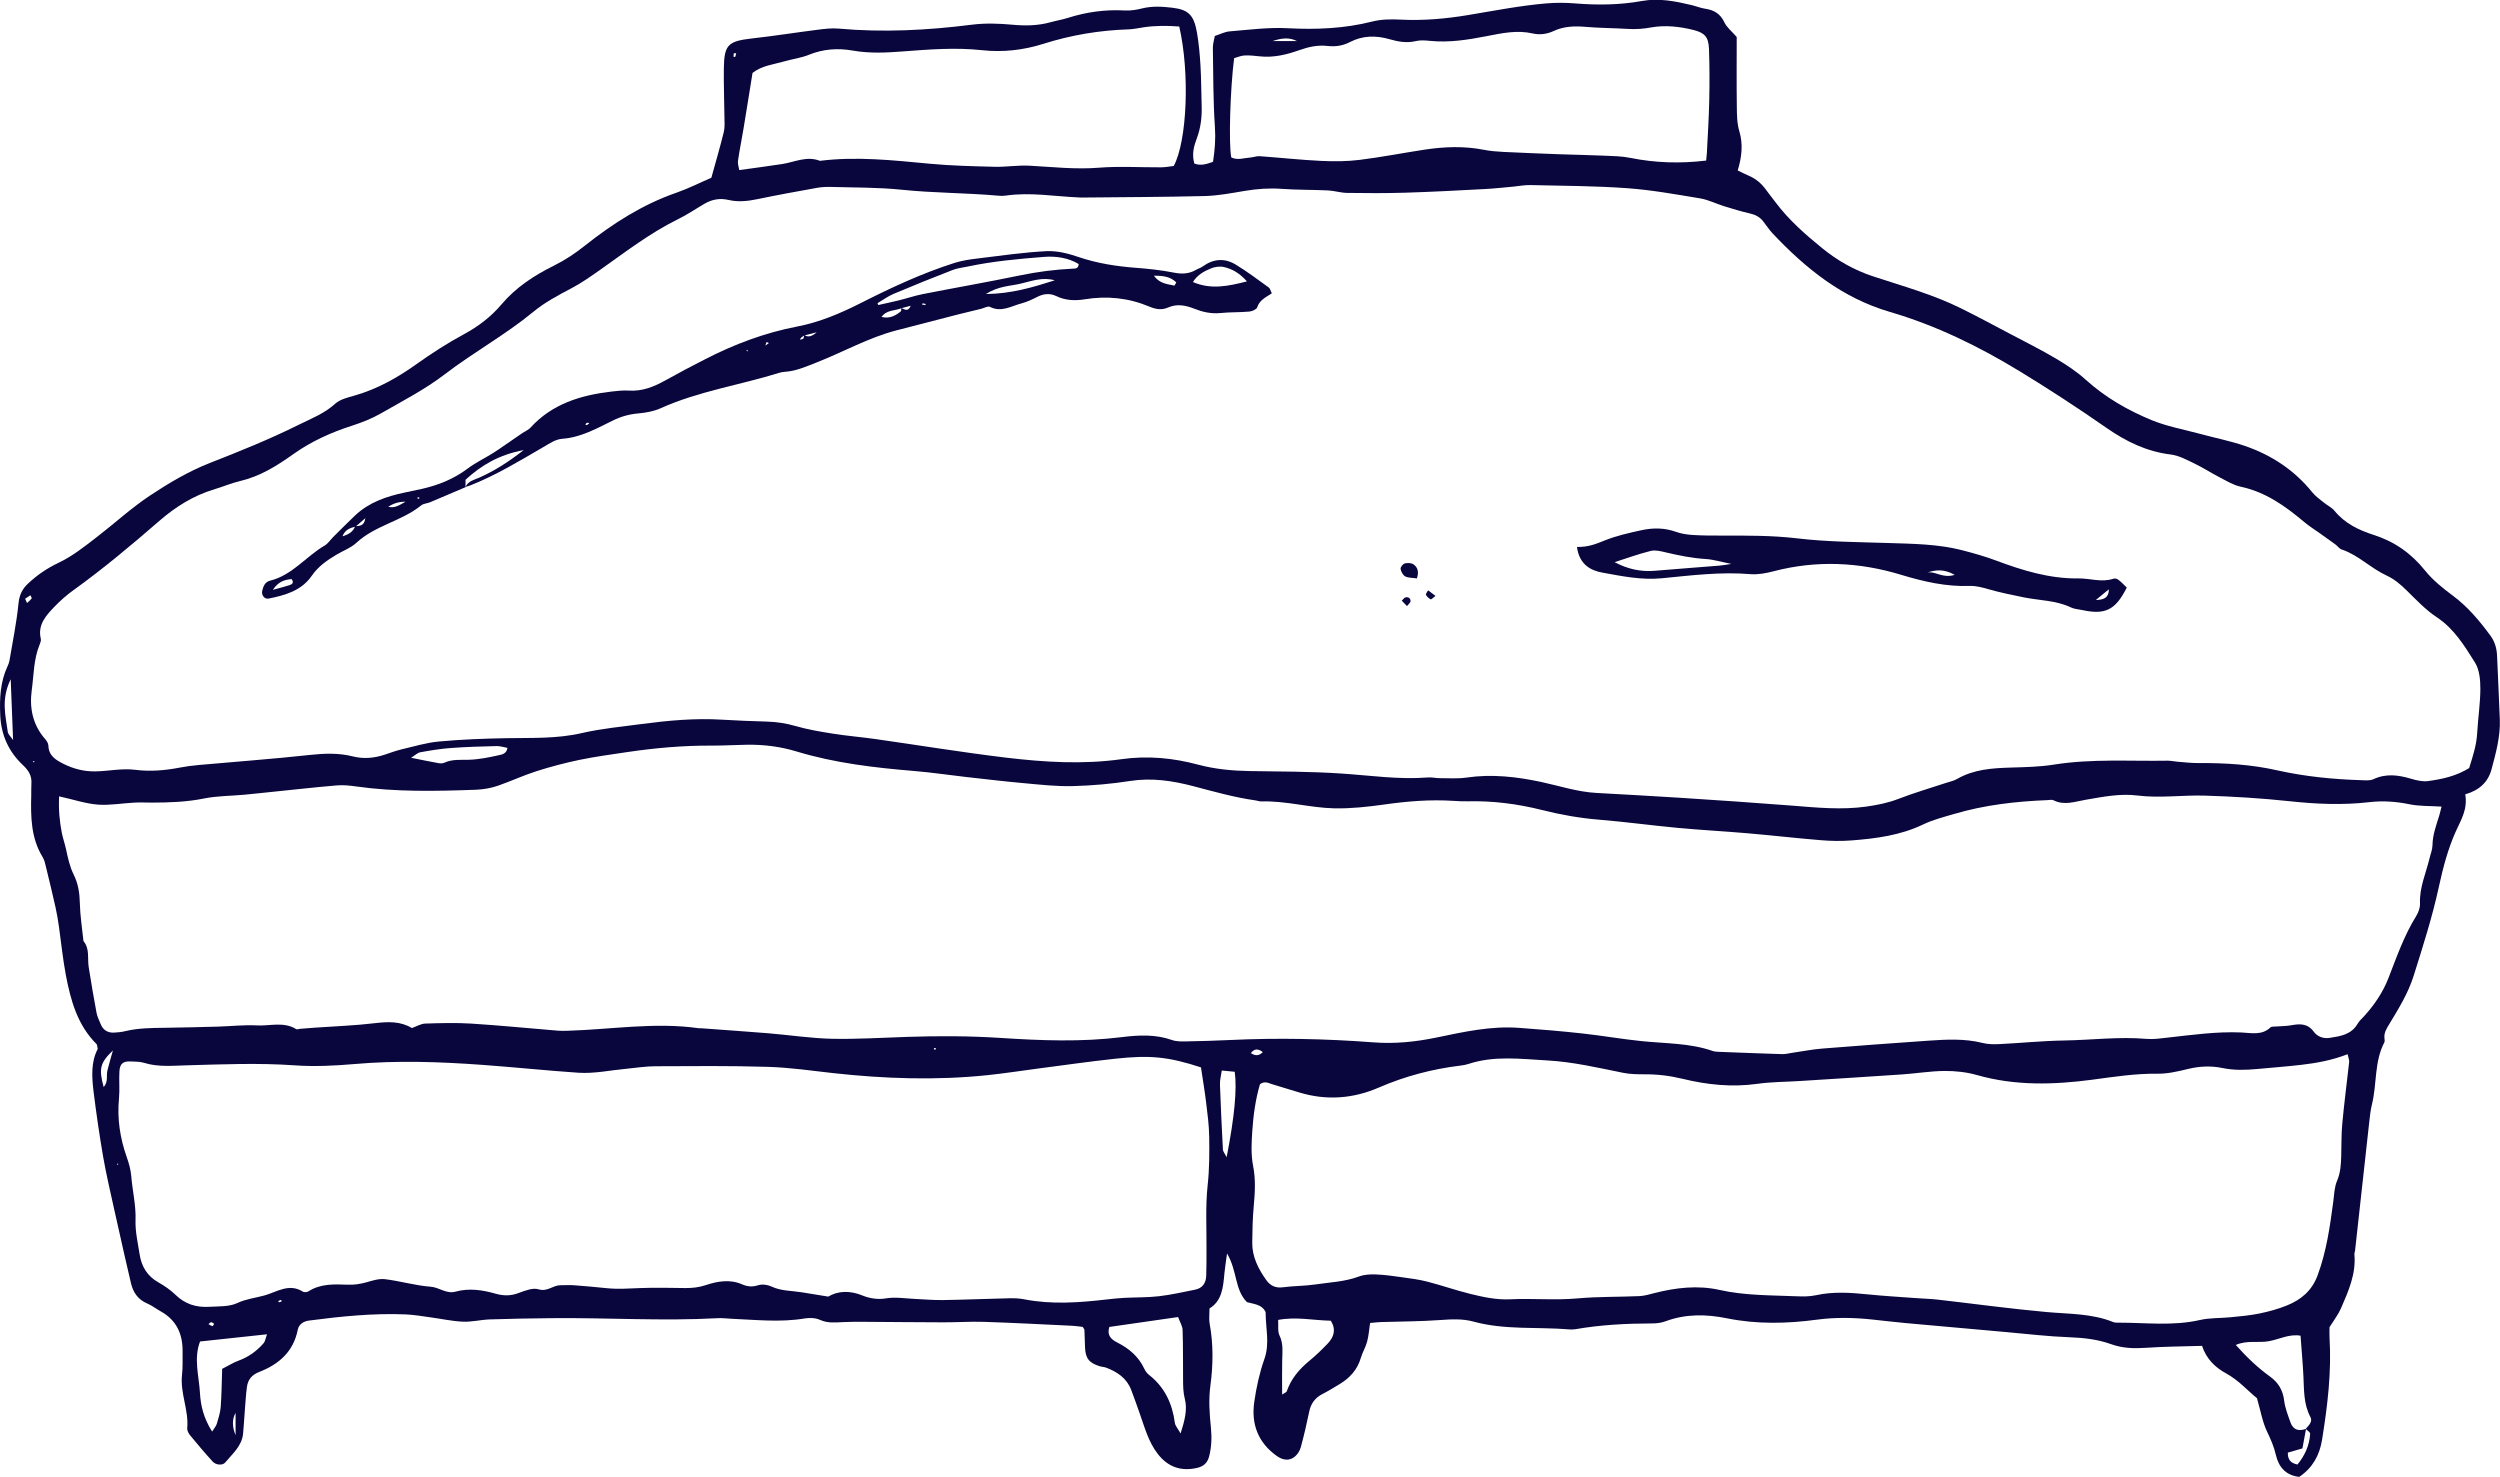 <svg viewBox="0 0 462.25 273.07" xmlns="http://www.w3.org/2000/svg" data-sanitized-data-name="Laag 2" data-name="Laag 2" id="Laag_2">
  <defs>
    <style>
      .cls-1 {
        fill: #08063c;
      }
    </style>
  </defs>
  <path d="M455.83,146.91c.47,2.77-.84,4.78-1.74,6.79-1.48,3.3-2.37,6.72-3.13,10.21-1.21,5.61-2.96,11.06-4.68,16.53-1.01,3.21-2.78,6.08-4.51,8.93-.51,.84-1.01,1.61-.88,2.64,.03,.23,.07,.52-.02,.71-1.89,3.61-1.36,7.7-2.3,11.5-.26,1.04-.37,2.12-.49,3.18-.88,7.95-1.75,15.89-2.63,23.84-.03,.24-.14,.48-.12,.71,.32,3.6-1.1,6.77-2.47,9.93-.51,1.18-1.33,2.23-2.13,3.51,0,.5-.04,1.21,0,1.92,.39,6.36-.37,12.63-1.38,18.89-.46,2.85-1.71,5.17-4.21,6.87-2.45-.24-3.82-1.8-4.33-4.05-.35-1.53-.94-2.88-1.62-4.29-.86-1.79-1.19-3.83-1.88-6.21-1.66-1.32-3.35-3.3-5.72-4.59-1.97-1.07-3.64-2.66-4.43-5.08-3.51,.11-6.96,.12-10.39,.36-2.18,.15-4.3,.09-6.36-.65-2.5-.9-5.05-1.2-7.71-1.3-3.93-.14-7.85-.61-11.77-.96-6.18-.55-12.35-1.1-18.53-1.66-2.02-.19-4.03-.42-6.04-.64-3.45-.38-6.91-.46-10.36,0-5.59,.75-11.13,.88-16.71-.25-3.76-.76-7.57-.84-11.29,.54-.77,.29-1.64,.41-2.46,.41-4.78,.01-9.54,.25-14.25,1.07-.35,.06-.72,.07-1.07,.04-5.93-.5-11.95,.15-17.79-1.45-1.98-.54-3.99-.44-6.04-.29-3.68,.27-7.39,.26-11.08,.38-.59,.02-1.17,.1-1.98,.17-.18,1.19-.25,2.35-.55,3.45-.27,1.03-.86,1.98-1.16,3-.64,2.2-2.05,3.73-3.97,4.88-1.02,.61-2.04,1.25-3.1,1.79-1.38,.7-2.17,1.76-2.48,3.29-.45,2.21-.97,4.42-1.56,6.59-.18,.64-.61,1.32-1.13,1.74-1.01,.81-2.18,.64-3.3-.15-3.46-2.46-4.75-5.9-4.17-9.96,.38-2.7,.98-5.42,1.88-7.98,1.02-2.87,.23-5.68,.23-8.51,0-.44-.61-1.05-1.08-1.29-.72-.37-1.57-.48-2.37-.7-2.29-2.28-1.77-5.75-3.69-9.01-.23,1.72-.4,2.72-.49,3.73-.22,2.54-.46,5.06-2.75,6.44,0,1.14-.13,1.99,.02,2.79,.7,3.8,.66,7.61,.15,11.41-.36,2.64-.18,5.24,.09,7.86,.18,1.8,.12,3.56-.34,5.33-.31,1.2-1.06,1.82-2.19,2.09-2.97,.69-5.4-.14-7.29-2.57-1.73-2.22-2.42-4.89-3.34-7.47-.52-1.46-1.02-2.92-1.58-4.37-.83-2.18-2.58-3.35-4.66-4.13-.33-.12-.71-.12-1.05-.22-2.07-.61-2.75-1.47-2.83-3.55-.04-1.07-.07-2.14-.11-3.21,0-.1-.11-.2-.31-.54-.51-.06-1.18-.18-1.86-.21-5.48-.26-10.97-.55-16.45-.73-2.49-.08-4.99,.1-7.48,.09-5.01-.01-10.01-.07-15.02-.1-1.19,0-2.38,0-3.57,.06-1.42,.07-2.8,.22-4.21-.42-.82-.37-1.9-.41-2.81-.26-4.52,.76-9.02,.25-13.54,.06-.83-.04-1.67-.15-2.5-.11-10.26,.57-20.51-.11-30.77,0-3.82,.04-7.63,.1-11.45,.23-1.65,.06-3.31,.49-4.95,.42-2.02-.09-4.02-.54-6.03-.81-1.53-.21-3.07-.48-4.61-.54-5.97-.24-11.89,.37-17.8,1.14-1,.13-1.89,.68-2.09,1.68-.79,4.07-3.5,6.41-7.1,7.81-1.45,.57-2.13,1.46-2.31,2.84-.19,1.42-.26,2.85-.38,4.28-.11,1.43-.19,2.86-.32,4.28-.22,2.32-1.96,3.73-3.31,5.36-.47,.57-1.7,.49-2.29-.15-1.45-1.58-2.83-3.22-4.19-4.87-.29-.35-.58-.89-.54-1.31,.31-3.37-1.35-6.53-.96-9.91,.16-1.42,.08-2.86,.1-4.29,.04-3.24-1.13-5.81-4.06-7.43-.83-.46-1.6-1.07-2.47-1.44-1.7-.72-2.6-2.02-3.01-3.74-.41-1.74-.81-3.48-1.21-5.23-.63-2.79-1.27-5.57-1.88-8.37-.71-3.27-1.49-6.52-2.06-9.81-.69-4-1.27-8.02-1.77-12.04-.33-2.73-.49-5.49,.77-7.87-.11-.46-.08-.77-.22-.91-3.56-3.55-4.8-8.14-5.69-12.85-.55-2.93-.84-5.91-1.26-8.86-.17-1.18-.36-2.36-.62-3.52-.55-2.45-1.13-4.88-1.73-7.32-.17-.69-.3-1.44-.67-2.03-2.18-3.56-2.2-7.49-2.1-11.45,.02-.72-.02-1.44,.03-2.15,.1-1.43-.53-2.42-1.57-3.4-2.62-2.46-4.02-5.52-4.19-9.17-.15-3.15,0-6.21,1.35-9.12,.15-.32,.29-.67,.35-1.02,.59-3.52,1.32-7.03,1.67-10.57,.16-1.57,.67-2.66,1.77-3.69,1.68-1.58,3.55-2.85,5.6-3.82,2.62-1.24,4.85-3.03,7.12-4.78,3.31-2.55,6.4-5.4,9.87-7.7,3.46-2.29,7.12-4.46,10.97-5.97,5.56-2.18,11.09-4.4,16.43-7.06,2.34-1.16,4.78-2.09,6.79-3.91,.91-.83,2.34-1.16,3.6-1.52,4.2-1.2,7.94-3.31,11.44-5.81,2.82-2.01,5.72-3.88,8.76-5.52,2.65-1.43,5.02-3.23,6.97-5.54,2.67-3.16,6.07-5.36,9.72-7.17,2.05-1.01,3.9-2.26,5.69-3.68,5.16-4.09,10.67-7.62,16.96-9.8,2.24-.78,4.37-1.87,6.42-2.75,.82-2.96,1.62-5.69,2.3-8.45,.22-.91,.13-1.9,.12-2.85-.03-2.98-.15-5.96-.11-8.94,.06-4.37,.8-5.02,5.22-5.52,4.03-.45,8.04-1.09,12.06-1.6,1.3-.16,2.63-.34,3.92-.22,8.25,.74,16.44,.32,24.64-.72,2.46-.31,5.01-.23,7.49,0,2.42,.23,4.76,.19,7.09-.46,1.04-.29,2.11-.46,3.13-.78,3.45-1.1,6.96-1.6,10.59-1.39,1.05,.06,2.16-.12,3.19-.38,1.89-.47,3.76-.35,5.66-.12,3.01,.36,3.95,1.45,4.5,4.63,.34,1.99,.52,4.01,.64,6.03,.15,2.5,.14,5.01,.22,7.51,.06,2.05-.17,4.05-.9,5.98-.55,1.45-.95,2.94-.45,4.66,1.2,.45,2.28,.09,3.45-.33,.34-2.18,.5-4.24,.35-6.42-.33-4.88-.3-9.78-.38-14.67-.01-.69,.22-1.39,.36-2.18,.97-.31,1.85-.78,2.76-.85,3.56-.29,7.15-.77,10.7-.58,5.29,.28,10.49,.07,15.63-1.23,1.74-.44,3.48-.45,5.3-.36,4.15,.21,8.27-.15,12.43-.84,4.8-.8,9.59-1.74,14.46-2.16,1.79-.15,3.54-.14,5.31,0,4.16,.34,8.28,.3,12.42-.45,3.09-.56,6.18,.05,9.22,.78,.81,.2,1.6,.53,2.42,.65,1.65,.24,2.83,.93,3.58,2.54,.43,.92,1.34,1.62,2.27,2.69,0,4.12-.04,8.52,.02,12.91,.02,1.53,.02,3.04,.48,4.58,.69,2.31,.45,4.72-.32,7.19,.76,.36,1.36,.69,2,.95,1.37,.57,2.43,1.49,3.28,2.68,.56,.78,1.17,1.51,1.74,2.28,2.45,3.27,5.5,5.93,8.63,8.48,2.78,2.27,5.89,4.03,9.33,5.17,5.55,1.83,11.2,3.38,16.45,6,2.99,1.49,5.94,3.07,8.89,4.63,2.85,1.5,5.73,2.94,8.5,4.58,1.94,1.15,3.87,2.41,5.53,3.92,3.6,3.26,7.73,5.63,12.15,7.46,2.84,1.17,5.94,1.73,8.94,2.54,2.76,.75,5.58,1.31,8.28,2.22,4.95,1.69,9.2,4.48,12.52,8.6,.59,.73,1.39,1.29,2.13,1.89,.65,.53,1.46,.9,1.98,1.53,1.9,2.33,4.5,3.58,7.22,4.45,3.9,1.24,6.98,3.43,9.54,6.61,1.4,1.74,3.21,3.21,5.02,4.55,2.84,2.09,5.04,4.73,7.09,7.52,.78,1.07,1.14,2.34,1.19,3.7,.15,3.94,.38,7.87,.51,11.8,.11,3.15-.73,6.16-1.53,9.16-.64,2.37-2.24,3.88-4.88,4.64Zm-29.44,117.27c-.23,1.24-.46,2.48-.67,3.63-1.07,.31-1.91,.55-2.7,.78-.03,1.38,.59,1.95,1.78,2.2,1.35-1.63,2.21-3.51,2.35-5.68,.02-.29-.53-.61-.82-.92,.57-.62,1.31-1.36,.87-2.17-1.29-2.43-1.17-5.03-1.3-7.63-.12-2.44-.35-4.87-.53-7.42-2.07-.37-3.92,.67-5.87,1.02-1.93,.35-3.97-.23-6.1,.69,2,2.25,4.03,4.19,6.32,5.84,1.53,1.11,2.39,2.51,2.62,4.44,.17,1.38,.71,2.74,1.18,4.07,.5,1.4,1.56,1.64,2.87,1.16Zm30.17-122.21c.7-2.21,1.35-4.23,1.47-6.41,.15-2.74,.58-5.47,.59-8.21,0-1.62-.16-3.51-.98-4.82-1.95-3.1-3.85-6.27-7.09-8.41-2.06-1.36-3.8-3.23-5.59-4.98-1.12-1.1-2.26-2.07-3.71-2.74-2.91-1.34-5.19-3.78-8.3-4.81-.42-.14-.72-.62-1.1-.9-.96-.71-1.93-1.39-2.9-2.08-.97-.69-1.99-1.32-2.9-2.09-3.5-2.94-7.14-5.55-11.75-6.53-1.37-.29-2.64-1.09-3.91-1.74-1.59-.82-3.1-1.81-4.71-2.58-1.39-.67-2.83-1.45-4.31-1.63-4.42-.53-8.26-2.41-11.8-4.87-5.28-3.67-10.64-7.18-16.14-10.53-7.6-4.63-15.5-8.48-24-10.97-8.82-2.58-15.58-8.04-21.7-14.54-.65-.69-1.16-1.52-1.76-2.26-.62-.77-1.43-1.18-2.41-1.4-1.62-.37-3.21-.86-4.8-1.35-1.48-.46-2.9-1.19-4.41-1.44-4.47-.74-8.95-1.55-13.45-1.88-5.95-.43-11.92-.44-17.89-.58-1.07-.03-2.14,.19-3.21,.29-1.78,.16-3.55,.36-5.33,.45-4.88,.26-9.76,.52-14.65,.67-3.58,.11-7.16,.09-10.74,.04-1.18-.02-2.35-.4-3.53-.46-2.86-.14-5.73-.08-8.58-.29-2.29-.17-4.52,0-6.77,.37-2.47,.41-4.95,.9-7.44,.96-7.63,.19-15.27,.2-22.91,.28-.12,0-.24-.01-.36-.02-4.51-.19-9.01-1.01-13.54-.34-.47,.07-.96,.06-1.43,.01-5.93-.53-11.89-.48-17.83-1.1-4.38-.45-8.81-.39-13.22-.52-.83-.02-1.68,.04-2.5,.19-3.64,.66-7.28,1.31-10.9,2.07-1.78,.37-3.55,.57-5.32,.16-1.61-.38-3.07-.13-4.46,.68-1.64,.95-3.22,2.04-4.92,2.87-5.17,2.54-9.7,6.04-14.36,9.33-1.76,1.24-3.48,2.46-5.4,3.47-2.42,1.27-4.9,2.59-6.99,4.32-5.17,4.26-11.06,7.48-16.37,11.55-3.67,2.81-7.85,4.96-11.88,7.27-1.64,.94-3.45,1.65-5.25,2.23-3.89,1.25-7.57,2.91-10.9,5.28-3.03,2.16-6.14,4.1-9.84,4.97-1.62,.38-3.17,1.05-4.77,1.53-3.86,1.15-7.19,3.26-10.17,5.85-5.14,4.46-10.33,8.82-15.86,12.79-1.25,.9-2.43,1.94-3.5,3.05-1.57,1.64-3.16,3.35-2.53,5.97,.07,.31-.09,.71-.22,1.04-1.12,2.7-1.07,5.62-1.46,8.44-.45,3.29,.18,6.4,2.46,9.01,.3,.34,.61,.82,.62,1.24,.05,1.89,1.42,2.68,2.8,3.37,1.82,.91,3.75,1.42,5.85,1.39,2.48-.03,4.92-.61,7.42-.29,2.74,.35,5.46,.12,8.17-.4,1.17-.23,2.36-.38,3.55-.49,6.88-.62,13.78-1.12,20.65-1.87,2.65-.29,5.25-.37,7.81,.27,2.05,.52,4,.33,5.96-.32,1.02-.34,2.03-.72,3.07-.97,2.32-.54,4.63-1.25,6.98-1.46,4.16-.38,8.34-.54,12.52-.61,4.65-.08,9.3,.12,13.88-.95,3.61-.83,7.29-1.17,10.96-1.66,4.98-.66,9.95-1.12,14.97-.81,2.74,.17,5.48,.27,8.23,.35,1.8,.05,3.53,.31,5.28,.81,2.28,.66,4.64,1.06,7,1.43,2.59,.41,5.21,.62,7.81,.99,8.03,1.14,16.04,2.46,24.1,3.43,7.11,.85,14.26,1.3,21.42,.29,4.79-.68,9.53-.23,14.18,1.02,3.15,.84,6.33,1.13,9.57,1.18,5.61,.08,11.23,.08,16.83,.45,5.35,.35,10.68,1.16,16.07,.73,.71-.06,1.43,.13,2.14,.13,1.66,0,3.35,.13,4.99-.11,4.68-.68,9.25-.16,13.84,.82,3.37,.73,6.68,1.83,10.16,2.02,5.12,.29,10.25,.56,15.37,.89,6.91,.45,13.82,.91,20.72,1.45,4.63,.37,9.25,.84,13.89,.18,2.01-.29,3.97-.68,5.89-1.42,2.88-1.12,5.87-1.98,8.81-2.96,.68-.23,1.41-.36,2.02-.72,3.12-1.8,6.55-2.01,10.03-2.11,2.62-.08,5.26-.13,7.84-.54,7.01-1.12,14.05-.61,21.08-.73,.59,0,1.18,.14,1.78,.19,1.31,.1,2.62,.26,3.92,.25,4.91-.03,9.76,.26,14.58,1.35,5.13,1.15,10.37,1.66,15.64,1.82,.7,.02,1.5,.1,2.1-.18,2.34-1.1,4.62-.79,6.98-.09,1.01,.3,2.13,.57,3.14,.43,2.59-.36,5.18-.89,7.68-2.45ZM10.93,147.21c-.12,2.55,.09,4.62,.48,6.68,.2,1.04,.56,2.05,.79,3.09,.35,1.63,.68,3.23,1.44,4.77,.8,1.59,1.08,3.35,1.12,5.19,.05,2.36,.43,4.71,.67,7.06,1.2,1.43,.71,3.2,.97,4.82,.45,2.83,.92,5.65,1.45,8.46,.13,.69,.47,1.35,.74,2.02,.44,1.14,1.3,1.69,2.5,1.63,.71-.03,1.43-.11,2.12-.28,2.35-.56,4.73-.58,7.12-.61,3.34-.04,6.69-.13,10.03-.22,2.38-.07,4.77-.35,7.13-.22,2.42,.13,4.97-.75,7.28,.69,.16,.1,.46-.04,.7-.06,.94-.08,1.88-.15,2.82-.22,3.67-.26,7.35-.38,10.99-.82,2.44-.29,4.75-.39,6.88,.9,.89-.32,1.67-.8,2.45-.83,2.82-.09,5.66-.17,8.48,0,5.35,.34,10.69,.87,16.03,1.31,.59,.05,1.19,.04,1.79,.02,8.09-.23,16.16-1.63,24.28-.47,.12,.02,.24,0,.36,0,4.16,.31,8.33,.59,12.49,.93,3.92,.32,7.83,.93,11.75,1.02,4.65,.1,9.31-.2,13.97-.35,5.73-.19,11.45-.18,17.18,.19,7.5,.49,15.02,.79,22.54-.15,3.05-.38,6.18-.54,9.22,.54,.86,.31,1.88,.27,2.83,.25,2.63-.04,5.25-.13,7.88-.25,8.84-.42,17.67-.24,26.49,.43,3.98,.31,7.81-.08,11.71-.89,5-1.04,10.05-2.17,15.23-1.79,3.93,.28,7.85,.61,11.76,1.04,3.67,.4,7.32,1.05,10.99,1.42,4.38,.45,8.83,.34,13.07,1.81,.33,.12,.7,.15,1.06,.16,3.93,.15,7.86,.31,11.8,.43,.59,.02,1.18-.14,1.77-.23,1.89-.27,3.76-.65,5.66-.8,6.54-.53,13.09-1,19.64-1.46,3.34-.23,6.67-.41,9.98,.42,1.02,.26,2.14,.27,3.2,.21,3.93-.19,7.86-.6,11.8-.66,5.11-.08,10.21-.74,15.34-.3,1.29,.11,2.62-.09,3.92-.24,4.5-.5,9-1.14,13.55-.95,1.87,.08,3.81,.6,5.43-.93,.21-.2,.68-.14,1.03-.17,.94-.08,1.9-.06,2.82-.23,1.61-.3,3.03-.35,4.16,1.2,.65,.89,1.77,1.31,2.89,1.14,2-.31,4.05-.59,5.22-2.63,.29-.51,.76-.91,1.16-1.35,1.94-2.12,3.52-4.45,4.57-7.17,1.5-3.87,2.88-7.81,5.09-11.37,.42-.68,.75-1.58,.71-2.36-.12-2.94,1.1-5.56,1.76-8.32,.19-.81,.54-1.62,.55-2.43,.02-1.96,.72-3.74,1.27-5.56,.15-.51,.26-1.03,.4-1.58-2.14-.14-4.07-.05-5.91-.43-2.49-.51-4.94-.69-7.46-.39-4.89,.57-9.82,.35-14.66-.17-5.23-.56-10.45-.88-15.69-1.04-4.17-.13-8.34,.5-12.5-.02-3.25-.41-6.43,.25-9.6,.79-2,.34-3.93,1.1-5.94,.08-.28-.14-.7-.04-1.06-.02-5.86,.23-11.65,.89-17.3,2.56-1.94,.57-3.94,1.08-5.75,1.95-4.19,2.01-8.66,2.59-13.18,2.94-1.89,.15-3.82,.12-5.71-.04-4.52-.37-9.03-.89-13.54-1.28-4.28-.37-8.57-.59-12.84-.99-4.87-.45-9.72-1.12-14.6-1.52-3.58-.29-7.09-.91-10.57-1.79-4.53-1.14-9.13-1.73-13.82-1.61-.83,.02-1.67-.03-2.5-.08-4.31-.28-8.57,.06-12.84,.67-3.06,.43-6.17,.77-9.25,.71-4.52-.1-8.96-1.42-13.53-1.28-.35,.01-.7-.15-1.05-.19-3.91-.55-7.69-1.63-11.5-2.63-3.82-1-7.67-1.59-11.68-.96-3.52,.55-7.11,.86-10.67,.95-2.97,.07-5.95-.27-8.92-.54-3.56-.32-7.12-.74-10.67-1.14-3.2-.36-6.38-.84-9.59-1.11-7.38-.61-14.72-1.46-21.84-3.62-2.99-.91-6.07-1.29-9.19-1.24-2.15,.03-4.3,.17-6.45,.16-5.26-.03-10.47,.43-15.67,1.2-2.95,.44-5.91,.84-8.82,1.44-2.68,.56-5.34,1.26-7.94,2.09-2.38,.76-4.66,1.82-7.02,2.65-1.34,.47-2.72,.72-4.18,.78-7.4,.27-14.79,.43-22.16-.61-1.18-.17-2.39-.29-3.57-.19-4.04,.34-8.08,.8-12.11,1.21-1.66,.17-3.32,.36-4.98,.51-2.49,.23-5.03,.21-7.47,.7-3.2,.65-6.4,.75-9.62,.76-1.08,0-2.15-.06-3.22,0-2.26,.11-4.54,.54-6.78,.37-2.22-.17-4.39-.91-7.16-1.53Zm211.13,50.15c-5.98-1.95-9.33-2.32-15.98-1.59-4.86,.53-9.7,1.23-14.55,1.86-2.96,.39-5.9,.85-8.87,1.16-9.54,1-19.06,.68-28.58-.37-4.03-.45-8.06-1.04-12.11-1.16-6.92-.21-13.85-.14-20.77-.11-1.78,0-3.56,.29-5.34,.46-2.97,.27-5.96,.93-8.89,.74-5.95-.4-11.88-1.03-17.83-1.46-7.88-.57-15.74-.84-23.59-.15-3.71,.32-7.4,.5-11.07,.24-6.69-.47-13.35-.19-20.02,0-2.62,.07-5.24,.34-7.82-.46-.78-.24-1.65-.22-2.49-.26-1.4-.06-1.99,.42-2.07,1.83-.1,1.67,.08,3.35-.08,5.01-.36,3.76,.2,7.36,1.45,10.9,.4,1.12,.72,2.3,.82,3.47,.22,2.72,.89,5.37,.79,8.14-.07,2.1,.43,4.23,.76,6.33,.35,2.24,1.4,4,3.45,5.16,1.13,.64,2.24,1.4,3.17,2.3,1.76,1.73,3.85,2.37,6.2,2.23,1.77-.11,3.72,.02,5.24-.7,1.65-.77,3.4-.95,5.05-1.41,2.24-.63,4.53-2.31,7.06-.7,.24,.15,.77,.12,1.03-.04,2.24-1.46,4.8-1.33,7.24-1.24,1.24,.05,2.3-.12,3.44-.43,1.13-.32,2.36-.73,3.48-.59,2.83,.34,5.6,1.18,8.43,1.39,1.62,.12,2.91,1.39,4.64,.91,2.49-.69,5-.3,7.41,.39,1.46,.41,2.75,.41,4.17-.11,1.2-.44,2.66-1.04,3.74-.71,1.65,.51,2.67-.76,4.05-.75,.83,0,1.66-.06,2.49,0,2.01,.15,4.02,.33,6.03,.54,2.11,.22,4.22,.06,6.33-.02,2.74-.11,5.49-.03,8.24,0,1.3,.01,2.53-.12,3.81-.55,2.16-.72,4.45-1.11,6.66-.15,1.05,.46,1.94,.52,3.04,.17,.72-.22,1.71-.09,2.41,.24,1.79,.85,3.71,.77,5.58,1.07,1.5,.25,3,.49,4.93,.8,1.78-1.06,3.98-1.18,6.39-.18,1.26,.52,2.84,.75,4.18,.52,1.82-.31,3.54,0,5.31,.08,1.78,.08,3.57,.25,5.35,.22,4.05-.06,8.11-.24,12.16-.33,.95-.02,1.92,0,2.84,.19,5.11,1,10.22,.61,15.33,.02,1.06-.12,2.13-.23,3.19-.29,2.14-.11,4.29-.05,6.41-.3,2.24-.26,4.46-.77,6.67-1.21,1.37-.27,2.01-1.23,2.06-2.56,.06-1.55,.04-3.1,.05-4.66,.04-4.06-.22-8.15,.22-12.16,.33-2.99,.32-5.95,.28-8.92-.03-2.14-.32-4.28-.58-6.41-.26-2.12-.62-4.22-.94-6.39Zm212.02-2.44c-2.97,1.15-5.75,1.64-8.59,1.97-2.72,.31-5.43,.52-8.15,.77-2.17,.2-4.27,.26-6.39-.18-2.13-.44-4.24-.35-6.38,.17-1.84,.45-3.76,.9-5.64,.88-4.08-.05-8.07,.57-12.09,1.11-7.11,.94-14.24,1.15-21.29-.86-1.92-.55-4-.77-6-.76-2.61,.02-5.21,.46-7.83,.64-6.31,.43-12.62,.82-18.93,1.22-2.62,.17-5.26,.15-7.85,.52-4.7,.66-9.3,.18-13.84-.93-2.34-.57-4.68-.85-7.08-.83-1.31,0-2.64-.02-3.92-.28-4.67-.94-9.28-2.03-14.09-2.29-4.89-.27-9.73-.92-14.51,.66-.45,.15-.93,.23-1.4,.29-5.24,.63-10.29,1.96-15.14,4.06-4.76,2.07-9.67,2.44-14.68,.93-1.71-.52-3.42-1.03-5.13-1.56-.66-.21-1.31-.61-2.18,.02-.81,2.71-1.22,5.66-1.42,8.62-.14,2.13-.27,4.35,.14,6.42,.5,2.53,.36,4.96,.13,7.46-.21,2.25-.26,4.53-.28,6.79-.03,2.62,1.12,4.85,2.59,6.92,.74,1.04,1.7,1.52,3.07,1.34,2-.27,4.04-.23,6.04-.53,2.68-.4,5.41-.49,8.01-1.46,.96-.36,2.09-.43,3.13-.39,1.66,.07,3.33,.3,4.98,.54,1.53,.21,3.07,.41,4.57,.8,2.65,.69,5.24,1.59,7.89,2.25,2.42,.6,4.87,1.13,7.4,1.01,4.16-.2,8.32,.21,12.49-.17,3.79-.34,7.61-.25,11.42-.42,.93-.04,1.86-.33,2.78-.56,3.98-1.02,8.05-1.48,12.04-.58,4.72,1.06,9.48,.97,14.23,1.17,1.19,.05,2.42,.06,3.57-.19,3.21-.71,6.39-.49,9.61-.16,2.97,.3,5.95,.47,8.92,.69,1.31,.1,2.62,.13,3.92,.27,6.75,.77,13.48,1.7,20.25,2.31,4.14,.37,8.33,.25,12.28,1.85,.32,.13,.71,.11,1.06,.11,4.99,0,9.99,.65,14.97-.49,1.84-.42,3.79-.32,5.68-.51,1.78-.18,3.57-.33,5.31-.69,1.74-.36,3.48-.83,5.12-1.5,2.62-1.06,4.61-2.73,5.66-5.57,1.63-4.42,2.28-9,2.89-13.61,.17-1.3,.2-2.68,.7-3.85,.64-1.5,.72-3,.77-4.54,.07-2.02,0-4.06,.2-6.07,.35-3.8,.85-7.58,1.27-11.38,.04-.33-.13-.69-.29-1.44ZM227.67,29.11c1.15,.57,2.32,.1,3.49,.02,.59-.04,1.18-.29,1.75-.25,3.8,.27,7.58,.69,11.38,.87,2.37,.12,4.77,.1,7.11-.19,4.02-.5,8-1.28,12.01-1.89,3.67-.56,7.35-.69,11.03,.04,1.17,.23,2.37,.32,3.55,.38,3.45,.17,6.89,.3,10.34,.43,2.74,.1,5.47,.14,8.21,.26,1.66,.07,3.34,.09,4.96,.42,4.6,.93,9.2,1.06,13.97,.49,.04-.48,.1-.93,.13-1.38,.16-3.21,.37-6.42,.44-9.64,.07-3.22,.07-6.44-.05-9.66-.08-2.2-.83-2.96-2.88-3.47-2.57-.64-5.2-.93-7.8-.47-1.43,.26-2.81,.37-4.25,.28-2.61-.16-5.24-.16-7.85-.38-2.06-.18-4.05-.12-5.95,.77-1.25,.58-2.58,.74-3.85,.45-2.89-.67-5.68-.06-8.46,.48-3.52,.69-7.03,1.25-10.63,.88-.82-.08-1.69-.15-2.48,.04-1.7,.41-3.29,.13-4.92-.34-2.48-.72-4.97-.69-7.3,.52-1.34,.7-2.66,.89-4.13,.73-1.8-.21-3.5,.15-5.24,.77-2.33,.83-4.77,1.43-7.32,1.15-.95-.11-1.91-.21-2.85-.16-.66,.04-1.31,.34-1.89,.5-.74,5.82-1.02,15.88-.53,18.32Zm-9.63-24.21c-2.27-.17-4.4-.17-6.53,.14-.94,.13-1.88,.36-2.83,.39-5.39,.17-10.65,1.05-15.81,2.69-3.65,1.15-7.46,1.58-11.3,1.16-4.9-.53-9.77-.14-14.65,.23-3.1,.24-6.16,.39-9.26-.16-2.73-.48-5.44-.3-8.09,.78-1.42,.58-2.99,.77-4.47,1.2-2.03,.59-4.22,.78-5.96,2.16-.56,3.46-1.09,6.87-1.66,10.27-.33,2-.74,3.99-1.03,5.99-.08,.52,.14,1.09,.24,1.7,2.78-.39,5.37-.72,7.94-1.12,2.31-.36,4.55-1.55,6.97-.59,6.78-.85,13.55-.1,20.27,.53,4.04,.38,8.06,.47,12.1,.57,2.13,.05,4.27-.32,6.4-.2,4.27,.23,8.51,.72,12.82,.37,3.79-.3,7.63-.05,11.45-.07,.82,0,1.64-.16,2.39-.25,2.47-4.66,2.99-17.19,1.01-25.81Zm-12.92,240.45c-.5,1.55,.33,2.31,1.48,2.89,2.18,1.1,3.95,2.61,5,4.88,.19,.42,.51,.82,.87,1.11,2.88,2.26,4.29,5.29,4.76,8.85,.08,.57,.57,1.08,1.06,1.97,.76-2.39,1.29-4.41,.79-6.37-.31-1.2-.32-2.32-.33-3.49-.03-3.09,.02-6.18-.09-9.27-.02-.75-.5-1.48-.83-2.4-4.28,.62-8.36,1.2-12.71,1.83Zm-164.04,7.75c1.16-.59,2.06-1.16,3.04-1.52,1.84-.67,3.35-1.77,4.61-3.21,.32-.37,.38-.96,.64-1.66-4.29,.46-8.27,.89-12.38,1.33-1.21,3.17-.2,6.34-.02,9.48,.13,2.36,.66,4.65,2.25,7.18,.4-.64,.74-1.01,.87-1.45,.3-1.02,.64-2.05,.72-3.1,.17-2.23,.18-4.46,.27-7.05Zm195.99,4.75c.52-.35,.8-.43,.85-.59,.8-2.34,2.32-4.11,4.2-5.66,1.19-.98,2.31-2.06,3.37-3.17,1.15-1.21,1.6-2.59,.58-4.23-3.22-.06-6.37-.78-9.74-.15,.07,1.07-.12,2.12,.26,2.9,.72,1.51,.53,3,.49,4.54-.05,2.01-.01,4.02-.01,6.36Zm-10.26-43.89c1.45-7.45,1.94-12.62,1.49-15.79-.71-.07-1.48-.14-2.39-.23-.14,.97-.37,1.78-.34,2.58,.14,4.03,.34,8.05,.55,12.07,.02,.3,.29,.6,.69,1.37ZM76.01,140.11c1.95,.39,3.52,.72,5.1,1,.33,.06,.74,.06,1.04-.08,1.46-.67,2.97-.51,4.52-.55,1.87-.05,3.75-.44,5.59-.85,.54-.12,1.4-.24,1.57-1.35-.68-.12-1.35-.34-2.01-.33-2.84,.07-5.68,.15-8.51,.36-1.88,.14-3.76,.45-5.62,.79-.5,.09-.93,.55-1.67,1ZM1.98,125.59c-1.83,3.74-.94,6.76-.54,9.75,.06,.44,.53,.83,.98,1.49-.15-3.76-.28-7.14-.44-11.24Zm18.9,68.64c-2.4,2.3-2.63,3.39-1.71,6.77,.88-.98,.46-2.1,.69-3.06,.24-.99,.53-1.96,1.02-3.71Zm22.68,67q-.98,1.77,0,4.14v-4.14ZM235.32,7.59h4.48c-1.48-.76-2.98-.51-4.48,0Zm-4.03,187.13c.78,.52,1.48,.56,2.21-.19-.93-.7-1.61-.62-2.21,.19ZM4.64,110.7c.18,.4,.27,.6,.36,.8,.29-.28,.62-.53,.86-.86,.06-.09-.16-.38-.24-.58-.33,.22-.67,.44-.97,.64ZM135.65,10.53c.12,0,.28,.01,.29-.02,.08-.21,.12-.44,.18-.66-.16,0-.44-.01-.45,.02-.04,.21-.02,.44-.02,.66ZM39.6,244.78c-.18-.11-.36-.31-.53-.3-.18,0-.35,.22-.53,.34,.24,.14,.47,.31,.73,.39,.06,.02,.22-.27,.33-.43ZM6.46,140.84c-.17-.05-.28-.09-.39-.12,.02,.08,.05,.15,.07,.23,.08-.03,.17-.06,.33-.11Zm15.18,74.34l.13,.27,.11-.28h-.25Zm30.46,25.41c-.05-.08-.13-.25-.16-.24-.18,.05-.34,.15-.51,.23,.07,.08,.15,.23,.19,.22,.17-.04,.32-.13,.48-.2Zm120.55-46.59c.11,.03,.21,.09,.32,.08,.03,0,.06-.16,.09-.24-.1-.03-.21-.08-.31-.07-.04,0-.06,.15-.09,.23Z" class="cls-1"></path>
  <path d="M86.1,90.07c-2.18,.93-4.37,1.87-6.56,2.79-.55,.23-1.24,.24-1.67,.59-3.63,2.93-8.5,3.69-11.98,6.92-1.02,.95-2.45,1.45-3.68,2.19-1.74,1.04-3.37,2.16-4.57,3.91-1.9,2.75-4.92,3.6-8,4.21-.73,.14-1.33-.65-1.16-1.42,.19-.86,.54-1.67,1.44-1.89,4.13-1.01,6.66-4.5,10.14-6.52,.6-.35,1-1.01,1.51-1.52,1.35-1.34,2.68-2.69,4.06-4,2.59-2.46,5.83-3.55,9.24-4.27,1.05-.22,2.1-.43,3.15-.67,3.05-.69,5.89-1.83,8.43-3.74,1.42-1.07,3.05-1.85,4.57-2.79,.81-.5,1.58-1.04,2.36-1.58,1.08-.74,2.15-1.49,3.23-2.22,.49-.33,1.08-.56,1.47-.98,4.02-4.42,9.3-6.01,14.98-6.68,1.06-.12,2.15-.25,3.21-.18,2.5,.17,4.66-.72,6.78-1.9,2.39-1.34,4.82-2.61,7.26-3.86,5.43-2.8,11.09-4.93,17.11-6.09,4.12-.79,7.97-2.43,11.69-4.31,5.64-2.86,11.36-5.53,17.39-7.45,1.35-.43,2.79-.64,4.2-.81,4.25-.52,8.51-1.14,12.78-1.36,1.96-.1,4.04,.43,5.94,1.08,3.43,1.17,6.93,1.71,10.51,1.99,2.37,.18,4.75,.43,7.08,.89,1.5,.3,2.82,.26,4.13-.5,.41-.24,.89-.37,1.27-.65,1.95-1.41,4.03-1.56,6.04-.35,2.13,1.29,4.13,2.81,6.15,4.26,.25,.18,.33,.61,.56,1.08-1.04,.7-2.27,1.21-2.7,2.59-.12,.38-.94,.73-1.46,.78-1.77,.16-3.56,.09-5.33,.27-1.73,.18-3.34-.2-4.88-.81-1.62-.64-3.19-.93-4.84-.2-1.18,.52-2.32,.29-3.46-.19-3.84-1.61-7.8-2.01-11.92-1.34-1.76,.29-3.57,.23-5.26-.59-1.16-.56-2.29-.46-3.44,.11-.96,.48-1.94,.96-2.97,1.23-1.9,.49-3.72,1.73-5.86,.65-.39-.2-1.1,.24-1.67,.37-1.38,.34-2.76,.66-4.14,1.01-3.81,.98-7.61,1.97-11.41,2.95-5.22,1.35-9.92,4.03-14.9,5.98-1.9,.74-3.74,1.57-5.8,1.7-.35,.02-.72,.09-1.05,.19-7.27,2.27-14.88,3.38-21.9,6.54-1.27,.57-2.74,.84-4.14,.96-1.7,.15-3.23,.58-4.76,1.34-2.98,1.47-5.89,3.11-9.36,3.36-1.22,.09-2.42,.93-3.54,1.58-4.33,2.52-8.61,5.12-13.28,6.98-.33,.13-.67,.23-1.01,.33,.51-1.11,1.64-1.31,2.6-1.74,2.76-1.24,5.3-2.84,8.15-5.07-4.54,.86-7.83,2.79-10.75,5.49v1.31Zm22.94-11.91c.12,0,.23,0,.35,0-.08,.03-.17,.06-.27,.08-.21-.02-.44-.1-.64-.05-.1,.02-.16,.25-.23,.38,.1,0,.24,.06,.31,.01,.18-.12,.32-.28,.48-.43Zm32.39-14.2c.25-.18,.49-.35,.74-.53-.14-.06-.29-.13-.43-.19-.08,.25-.16,.51-.26,.74-.2-.02-.4-.04-.61-.05,.19,.01,.37,.02,.56,.03Zm7.32-1.94c-.2,.12-.41,.23-.59,.38-.11,.1-.18,.26-.26,.39,.21-.05,.5-.04,.62-.17,.13-.15,.11-.44,.18-.64,.57,.25,1.13,.49,2.31-.54-1.24,.32-1.75,.45-2.26,.58Zm-83,35.36c-1.06,.22-1.98,.6-2.42,1.78q1.87-.52,2.33-1.85c.73-.12,1.67,.08,1.89-1.5-.8,.69-1.3,1.13-1.81,1.57Zm100.93-40.4c-1.2,.52-2.72,.27-3.69,1.62,1.47,.37,2.57-.2,3.58-1.04,.12-.1,.04-.43,.08-.63,.6,.27,1.23,.82,1.75-.4-.66,.17-1.18,.31-1.71,.45Zm-4.43-.93c.05,.12,.09,.23,.14,.35,1.27-.29,2.54-.55,3.79-.86,1.5-.37,2.97-.87,4.49-1.17,5.95-1.17,11.94-2.21,17.88-3.44,3.27-.68,6.55-1.1,9.88-1.26,.4-.02,.96,.03,1.02-.85-1.95-1.17-4.21-1.49-6.41-1.32-4.73,.37-9.47,.8-14.13,1.79-.93,.2-1.9,.29-2.78,.64-3.66,1.42-7.3,2.88-10.91,4.41-1.04,.44-1.98,1.14-2.97,1.72Zm68.31-4.02c-1.42-1.6-2.79-2.32-4.28-2.66-.75-.17-1.69-.03-2.41,.27-1.23,.52-2.46,1.16-3.3,2.51,3.37,1.44,6.46,.77,9.99-.12Zm-35.53-.2c-2.28-.65-4.32,.15-6.32,.62-1.96,.46-4.1,.43-6.42,1.92,4.77-.06,8.69-1.25,12.74-2.54Zm22.13,.98c.14-.27,.36-.57,.32-.61-1.11-1.08-2.48-1.23-4.13-1.22,1.09,1.5,2.51,1.54,3.81,1.83ZM50.46,109.06c1.34-.37,2.22-.58,3.08-.87,.47-.15,.87-.44,.38-1.12-1.21,.12-2.38,.37-3.47,1.99Zm24.52-16.29q-1.75-.03-3.19,.93c1.26,.35,2.22-.41,3.19-.93Zm96.21-36.56c-.2-.04-.39-.1-.59-.12-.04,0-.09,.13-.14,.2,.2,.04,.39,.1,.59,.12,.04,0,.09-.13,.14-.2Zm-94.03,35.94c.1,.03,.2,.08,.3,.08,.04,0,.07-.14,.1-.21-.1-.03-.2-.08-.3-.08-.04,0-.07,.13-.1,.21Zm60.86-27.27c.1,.03,.2,.06,.3,.09-.06-.11-.13-.21-.19-.32l-.11,.23Z" class="cls-1"></path>
  <path d="M291.56,101.13c2.06,.05,3.56-.55,5.1-1.18,2.19-.89,4.54-1.41,6.87-1.92,2.11-.46,4.23-.45,6.34,.3,.99,.36,2.08,.52,3.13,.59,1.78,.11,3.58,.11,5.36,.11,4.64,0,9.26-.04,13.92,.51,5.54,.66,11.17,.68,16.76,.86,4.65,.15,9.31,.18,13.85,1.36,2.07,.54,4.14,1.12,6.14,1.87,4.94,1.85,9.93,3.39,15.28,3.32,2.12-.03,4.22,.77,6.38,.08,.73-.23,1.07,.15,2.55,1.61-2.08,4.14-3.96,5.09-8.23,4.16-.7-.15-1.46-.18-2.08-.48-2.76-1.32-5.78-1.28-8.69-1.86-2.21-.45-4.43-.9-6.59-1.52-1.16-.33-2.26-.64-3.48-.6-4.34,.15-8.47-.79-12.62-2.05-7.78-2.37-15.68-2.74-23.63-.66-1.37,.36-2.84,.64-4.23,.53-5.51-.46-10.97,.23-16.41,.76-3.77,.37-7.38-.39-10.98-1.04-2.19-.39-4.29-1.5-4.72-4.75Zm6.99,2.82c2.44,1.29,4.85,1.8,7.38,1.59,4.01-.34,8.03-.63,12.04-.96,.51-.04,1.02-.14,2.16-.31-2-.4-3.37-.83-4.76-.91-2.5-.15-4.92-.65-7.35-1.22-.9-.21-1.92-.49-2.77-.28-2.27,.56-4.47,1.37-6.7,2.08Zm62.88,2.34c-2.01-1.12-3.52-.93-5.07-.43,1.52-.3,2.79,1.14,5.07,.43Zm28.5,2.67c-.69,.57-1.39,1.14-2.41,1.98,1.61-.03,2.4-.5,2.41-1.98Z" class="cls-1"></path>
  <path d="M261.98,106.95c-.83-.13-1.59-.08-2.16-.38-.43-.23-.77-.88-.85-1.39-.05-.3,.43-.91,.77-1,.51-.13,1.23-.11,1.63,.18,.67,.48,1.07,1.25,.61,2.6Z" class="cls-1"></path>
  <path d="M260.16,112.07c-.41-.42-.69-.71-.97-1,.23-.21,.43-.56,.7-.62,.51-.11,.94,.16,.92,.73-.01,.24-.33,.46-.65,.88Z" class="cls-1"></path>
  <path d="M265.42,110.18c-.45,.34-.78,.7-.88,.64-.35-.19-.72-.49-.88-.84-.08-.17,.25-.55,.4-.83,.4,.3,.8,.6,1.36,1.03Z" class="cls-1"></path>
</svg>